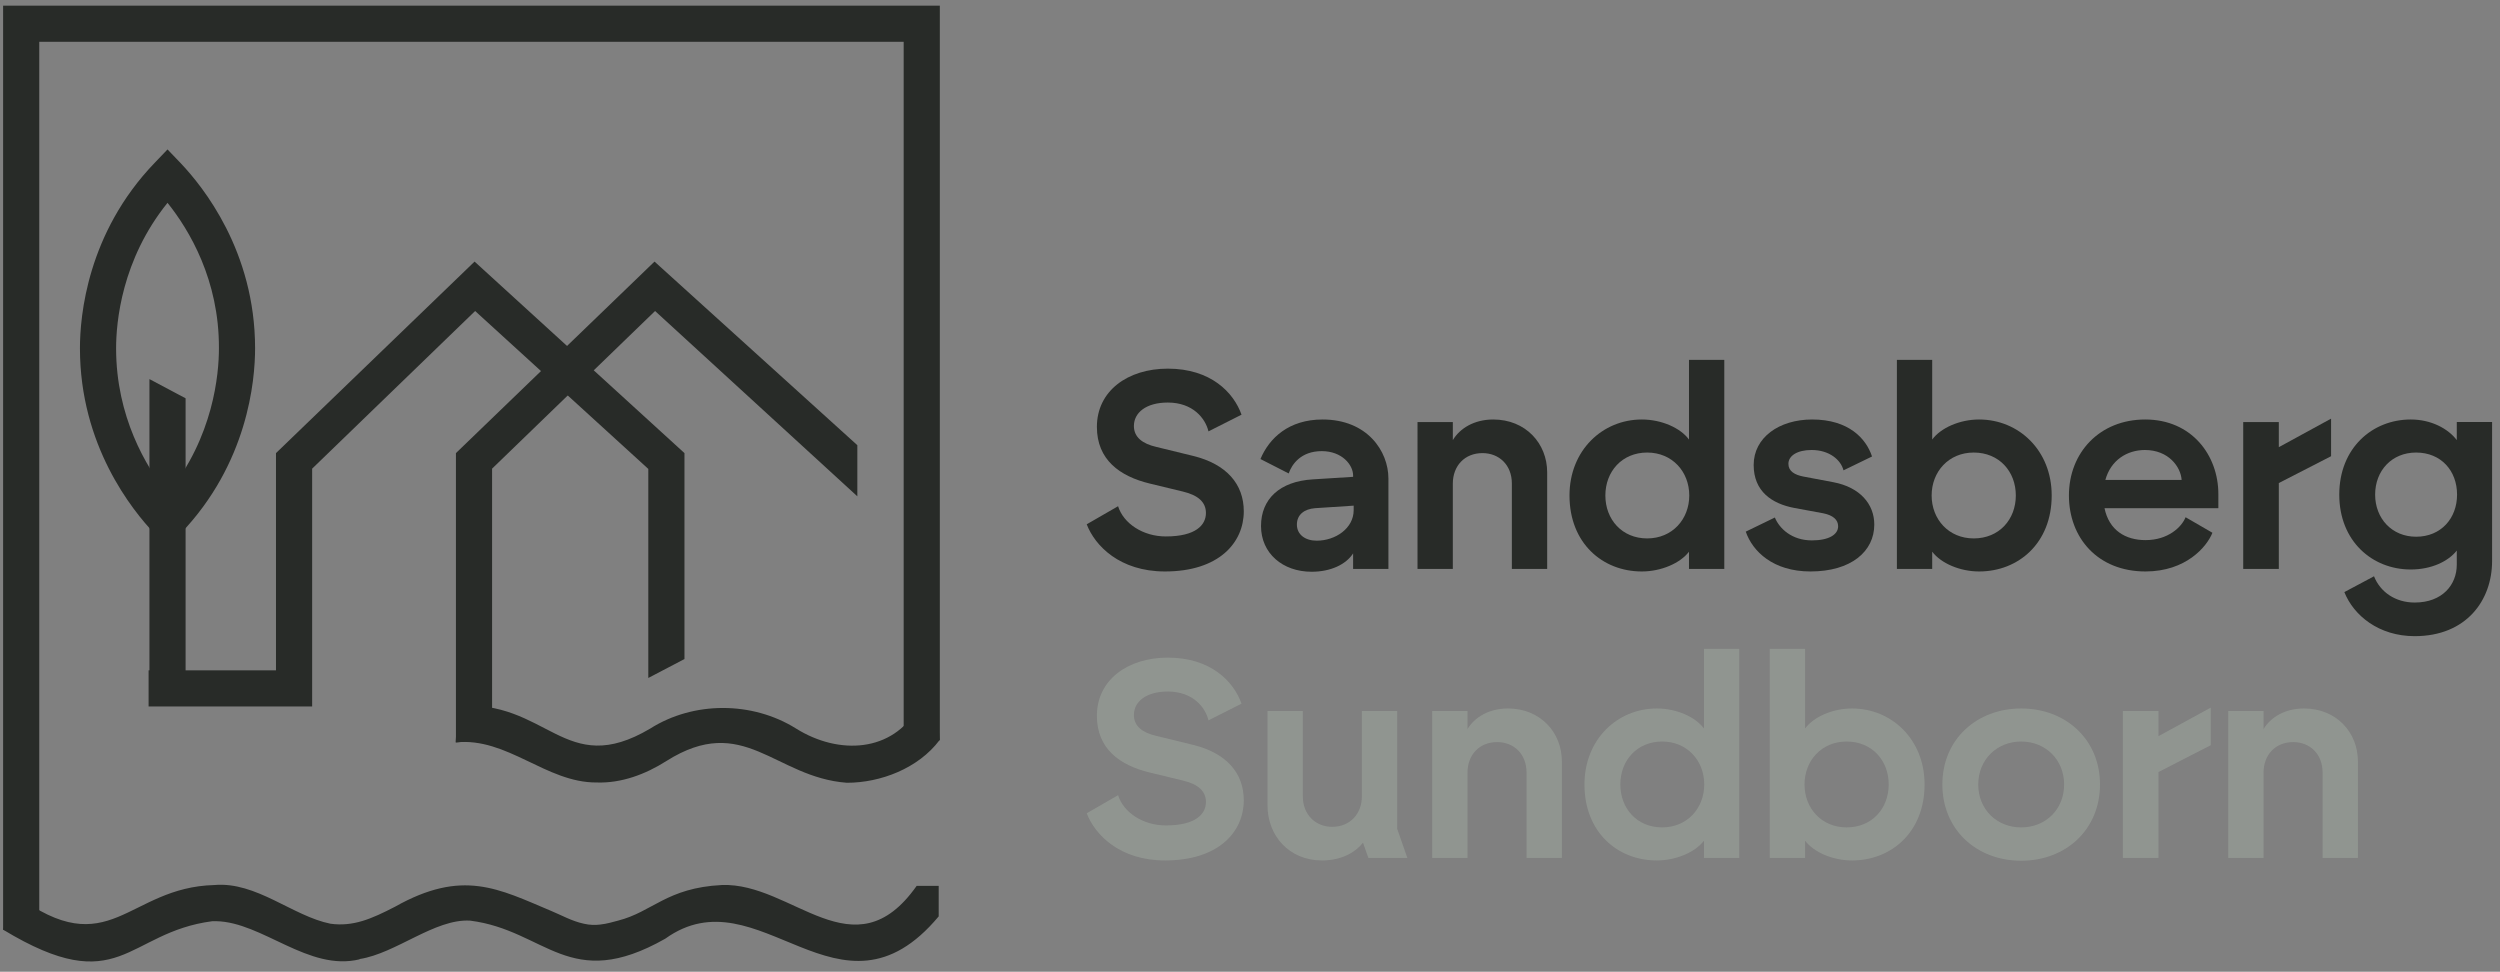 <svg xmlns="http://www.w3.org/2000/svg" xmlns:xlink="http://www.w3.org/1999/xlink" id="Lager_1" x="0px" y="0px" viewBox="0 0 885 344" style="enable-background:new 0 0 885 344;" xml:space="preserve"><rect x="0" y="0" width="885" height="344" fill="#808080" stroke="none"/><style type="text/css">	.st0{fill:#FFFFFF;}	.st1{fill:#909590;}	.st2{fill:#282B28;}</style><g>	<path class="st0" d="M426.9,830.4c0-3.8-2.7-6.3-8.2-7.6l-11.6-2.8c-10.8-2.6-18.8-8.5-18.8-20.1c0-12.7,10.9-20.6,25.1-20.6  c15.2,0,23.3,8.4,26.1,16.3l-11.7,5.9c-1.1-4.6-5.5-10.2-14.4-10.2c-7.7,0-12,3.6-12,8.3c0,4,3.1,6.3,7.9,7.4l13.1,3.2  c11.8,2.9,17.9,10,17.9,19.6c0,11.1-8.8,21.3-27.9,21.3c-16,0-24.8-9.1-27.7-16.7l11.1-6.4c1.9,6.1,8.8,10.7,16.9,10.7  C423.4,838.7,426.9,834.6,426.9,830.4z"></path>	<path class="st0" d="M446.4,835c0-9.5,6.6-15.8,18.3-16.5l14.3-0.9v-0.5c0-3.7-3.9-8.6-11.1-8.6c-7.4,0-10.6,4.7-11.7,7.9l-10-5.1  c3.1-7.4,10-14,22-14c15.8,0,23.3,11.2,23.3,20.9v32H479v-5.5c-2.5,3.9-7.9,6.5-14.7,6.5C454.1,851.2,446.4,844.7,446.4,835z   M466.1,840.2c6.7,0,13.1-4.4,13.1-10.8v-1.6l-13.7,0.9c-3.8,0.3-6.4,2.3-6.4,5.8S462,840.2,466.1,840.2z"></path>	<path class="st0" d="M501.8,798.2h12.5v6.4c2.5-4.2,7.6-7.3,14.3-7.3c11.5,0,19.1,8.5,19.1,18.7v34.2h-12.5V820  c0-6.7-4.6-10.8-10.4-10.8c-6.3,0-10.5,4.5-10.5,10.8v30.2h-12.5V798.2z"></path>	<path class="st0" d="M555.6,824.2c0-16,11.7-26.9,25.6-26.9c7,0,13.7,3,16.7,7.1v-28.2h12.5v74h-12.5v-6.1c-3.1,4.1-9.9,7-16.7,7  C567.3,851.1,555.6,841.1,555.6,824.2z M583.1,839.4c8.9,0,14.9-6.8,14.9-15.2s-6-15.2-14.9-15.2s-14.8,6.7-14.8,15.2  C568.3,832.7,574.2,839.4,583.1,839.4z"></path>	<path class="st0" d="M618,837l10.3-5c1.6,3.9,6,8.1,13.1,8.1c6.1,0,9.3-2.1,9.3-5c0-2.3-1.8-3.9-5.3-4.6l-10.3-1.9  c-7.8-1.5-14.3-5.8-14.3-15.2c0-9.7,9-16.1,20.7-16.1c12.9,0,19.1,6.7,21.2,13.1l-10.1,4.9c-0.9-3.6-4.9-7.2-11.3-7.2  c-5,0-8.2,2-8.2,4.9c0,2.6,2.2,3.9,5.3,4.5l10.6,2c9.5,1.8,14.5,7.8,14.5,15c0,9.5-8.2,16.6-22.6,16.6  C627.7,851.1,620.4,844,618,837z"></path>	<path class="st0" d="M684,844.1v6.1h-12.5v-74H684v28.2c3-4.1,9.7-7.1,16.6-7.1c14,0,25.7,10.9,25.7,26.9  c0,16.9-11.8,26.9-25.7,26.9C693.8,851.1,687.1,848.2,684,844.1z M698.7,839.4c9,0,14.9-6.7,14.9-15.2c0-8.5-5.9-15.2-14.9-15.2  c-8.9,0-14.9,6.8-14.9,15.2S689.8,839.4,698.7,839.4z"></path>	<path class="st0" d="M732.4,824.2c0-15.2,10.9-26.9,27-26.9c16.5,0,25.9,12.7,25.9,26.4v5H745c1.6,7.8,7.4,11.3,14.5,11.3  c8,0,12.8-4.6,14.2-8.1l9.5,5.5c-2,5-9.4,13.7-23.7,13.7C742.6,851.1,732.4,839.2,732.4,824.2z M772.3,818.7  c-0.3-4.6-4.6-10.6-13-10.6c-6.3,0-12.1,3.6-14,10.6H772.3z"></path>	<path class="st0" d="M794.1,798.2h12.6v8.9l18.5-10.1v13.3l-18.5,9.5v30.4h-12.6V798.2z"></path>	<path class="st0" d="M869.7,848.7v-5c-3,3.8-8.9,6.7-16.3,6.7c-13.7,0-25.3-10.1-25.3-26.5c0-16.5,11.7-26.6,25.3-26.6  c7.2,0,13.2,3.2,16.3,7.3v-6.4h12.5v49.2c0,13.9-9.1,26.6-27.4,26.6c-12.7,0-21.6-7.3-24.9-15.6l10.5-5.6c2.2,5.6,7.6,9.3,14.4,9.3  C864.6,862.1,869.7,855.8,869.7,848.7z M855.3,838.8c8.8,0,14.5-6.5,14.5-14.9c0-8.5-5.7-14.9-14.5-14.9c-8.6,0-14.5,6.4-14.5,14.9  C840.8,832.3,846.7,838.8,855.3,838.8z"></path></g><g>	<path class="st1" d="M426.9,932.7c0-3.8-2.7-6.3-8.2-7.6l-11.6-2.8c-10.8-2.6-18.8-8.5-18.8-20.1c0-12.7,10.9-20.6,25.1-20.6  c15.2,0,23.3,8.4,26.1,16.3l-11.7,5.9c-1.1-4.6-5.5-10.2-14.4-10.2c-7.7,0-12,3.6-12,8.3c0,4,3.1,6.3,7.9,7.4l13.1,3.2  c11.8,2.9,17.9,10,17.9,19.6c0,11.1-8.8,21.3-27.9,21.3c-16,0-24.8-9.1-27.7-16.7l11.1-6.4c1.9,6.1,8.8,10.7,16.9,10.7  C423.4,941,426.9,936.9,426.9,932.7z"></path>	<path class="st1" d="M448.7,933.9v-33.4h12.5v30.2c0,6.6,4.6,10.8,10.4,10.8c6.3,0,10.5-4.6,10.5-10.8v-30.2h12.5v41.7l3.6,10.3  h-13.8l-1.9-5.4c-2.3,3-7.1,6.3-14.5,6.3C456.3,953.4,448.7,944.6,448.7,933.9z"></path>	<path class="st1" d="M507,900.5h12.5v6.4c2.5-4.2,7.6-7.3,14.3-7.3c11.5,0,19.1,8.5,19.1,18.7v34.2h-12.5v-30.2  c0-6.7-4.6-10.8-10.4-10.8c-6.3,0-10.5,4.5-10.5,10.8v30.2H507V900.5z"></path>	<path class="st1" d="M560.9,926.5c0-16,11.7-26.9,25.6-26.9c7,0,13.7,3,16.7,7.1v-28.2h12.5v74h-12.5v-6.1c-3.1,4.1-9.9,7-16.7,7  C572.6,953.4,560.9,943.4,560.9,926.5z M588.4,941.7c8.9,0,14.9-6.8,14.9-15.2s-6-15.2-14.9-15.2s-14.8,6.7-14.8,15.2  S579.5,941.7,588.4,941.7z"></path>	<path class="st1" d="M639,946.4v6.1h-12.5v-74H639v28.2c3-4.1,9.7-7.1,16.6-7.1c14,0,25.7,10.9,25.7,26.9  c0,16.9-11.8,26.9-25.7,26.9C648.8,953.4,642.1,950.5,639,946.4z M653.7,941.7c9,0,14.9-6.7,14.9-15.2s-5.9-15.2-14.9-15.2  c-8.9,0-14.9,6.8-14.9,15.2S644.8,941.7,653.7,941.7z"></path>	<path class="st1" d="M687.6,926.5c0-16,12.2-26.9,27.9-26.9c15.7,0,27.9,10.9,27.9,26.9s-12.1,27-27.9,27  C699.7,953.5,687.6,942.5,687.6,926.5z M715.5,941.7c8.7,0,15.2-6.4,15.2-15.2c0-8.7-6.5-15.2-15.2-15.2c-8.7,0-15.2,6.5-15.2,15.2  C700.3,935.3,706.8,941.7,715.5,941.7z"></path>	<path class="st1" d="M751.5,900.5h12.6v8.9l18.5-10.1v13.3l-18.5,9.5v30.4h-12.6V900.5z"></path>	<path class="st1" d="M788.8,900.5h12.5v6.4c2.5-4.2,7.6-7.3,14.3-7.3c11.5,0,19.1,8.5,19.1,18.7v34.2h-12.5v-30.2  c0-6.7-4.6-10.8-10.4-10.8c-6.3,0-10.5,4.5-10.5,10.8v30.2h-12.5V900.5z"></path></g><g>	<polygon class="st0" points="13.9,981.8 1.1,977.8 1.1,650.7 332.7,650.7 332.7,910.8 319.9,914.9 319.9,663.5 13.9,663.5  "></polygon>	<path class="st0" d="M174.2,911.5c-3.4-0.4-6.1-0.4-7.9-0.3c0,0-0.8,0-4.9,0.3l0,0c0-34.1,0-68.3,0-102.4l70.3-67.8l71.8,65l0,18.1  l-71.6-65.6l-57.7,55.8V911.5z"></path>	<path class="st0" d="M213.6,985.6"></path>	<line class="st0" x1="213.6" y1="985.6" x2="213.6" y2="985.6"></line>	<path class="st0" d="M75.2,974.8c-30.7,4-32.6,28.1-74.1,3l4.5-12.3c33.3,24.8,39.4-2.7,70.3-3.5c14.8-1.3,27.7,11,41.1,13.7  c8,1.1,14.5-1.7,22.8-6c24-13.5,36.6-6.4,55.4,1.5c3.6,1.5,7.3,3.6,11.5,4.5c2.2,0.5,4,0.5,5.7,0.3c2.7-0.3,4.4-0.9,6.4-1.4  c12.2-3.1,17.2-11.6,36.7-12.6c25-1,46.8,31.8,69,0.3l7.8,0l0,10.8c-35.1,42-63.6-15.9-96.8,7.9c-34,19.3-42.2-3-69.1-6.4  c-12.5-0.7-26.2,11.6-39.1,13.6v0.1c-18.1,4.4-34.4-13.2-50.8-13.5"></path>	<path class="st0" d="M299.8,925.8c-25.6-1.9-36.5-25-63.9-7.7c-7.4,4.7-15.9,7.9-24.7,7.6c-17.9,0.1-31.6-16.1-49.9-14.2  c0,0,0.3-4,0.3-7.4c0-2.8-0.3-5.4-0.1-5.5c32.5-2.5,38.2,26.1,68.7,8c15.3-9.7,36.1-9.7,51.6,0c15.2,9.5,34.2,8.4,43.1-7.3l7.4,7.1  l0.3,4.3C325.1,920.7,311.7,925.8,299.8,925.8z"></path>	<g>		<polygon class="st0" points="110.5,898.8 52.6,898.8 52.6,886 97.7,886 97.7,809.1 168,741.3 242.3,809.1 242.3,882 229.5,888.7    229.5,814.7 168.2,758.8 110.5,814.6   "></polygon>		<g>			<path class="st0" d="M59.3,892.8"></path>			<polygon class="st0" points="52.9,892.8 65.7,892.8 65.7,789.8 52.9,782.9    "></polygon>		</g>		<path class="st0" d="M59.3,842.4l-4.6-4.8c-7.9-8.3-26.4-31.2-26.4-65.6c0-11.5,2.6-40.8,26.4-65.6l4.6-4.8l4.6,4.8   c7.9,8.3,26.4,31.2,26.4,65.6c0,11.5-2.6,40.8-26.4,65.6L59.3,842.4z M59.3,720.5C43,740.7,41.1,762.9,41.1,772   c0,24.2,10.6,41.9,18.2,51.5c16.3-20.2,18.2-42.4,18.2-51.5C77.6,747.8,67,730.1,59.3,720.5z"></path>	</g></g><g>	<path class="st2" d="M426.9,181.6c0-3.8-2.7-6.3-8.2-7.6l-11.6-2.8c-10.8-2.6-18.8-8.5-18.8-20.1c0-12.7,10.9-20.6,25.1-20.6  c15.2,0,23.3,8.4,26.1,16.3l-11.7,5.9c-1.1-4.6-5.5-10.2-14.4-10.2c-7.7,0-12,3.6-12,8.3c0,4,3.1,6.3,7.9,7.4l13.1,3.2  c11.8,2.9,17.9,10,17.9,19.6c0,11.1-8.8,21.3-27.9,21.3c-16,0-24.8-9.1-27.7-16.7l11.1-6.4c1.9,6.1,8.8,10.7,16.9,10.7  C423.4,189.9,426.9,185.8,426.9,181.6z"></path>	<path class="st2" d="M446.4,186.2c0-9.5,6.6-15.8,18.3-16.5l14.3-0.9v-0.5c0-3.7-3.9-8.6-11.1-8.6c-7.4,0-10.6,4.7-11.7,7.9  l-10-5.1c3.1-7.4,10-14,22-14c15.8,0,23.3,11.2,23.3,20.9v32H479v-5.5c-2.5,3.9-7.9,6.5-14.7,6.5  C454.1,202.4,446.4,195.9,446.4,186.2z M466.1,191.4c6.7,0,13.1-4.4,13.1-10.8V179l-13.7,0.9c-3.8,0.3-6.4,2.3-6.4,5.8  S462,191.4,466.1,191.4z"></path>	<path class="st2" d="M501.8,149.4h12.5v6.4c2.5-4.2,7.6-7.3,14.3-7.3c11.5,0,19.1,8.5,19.1,18.7v34.2h-12.5v-30.2  c0-6.7-4.6-10.8-10.4-10.8c-6.3,0-10.5,4.5-10.5,10.8v30.2h-12.5V149.4z"></path>	<path class="st2" d="M555.6,175.4c0-16,11.7-26.9,25.6-26.9c7,0,13.7,3,16.7,7.1v-28.2h12.5v74h-12.5v-6.1c-3.1,4.1-9.9,7-16.7,7  C567.3,202.3,555.6,192.3,555.6,175.4z M583.1,190.6c8.9,0,14.9-6.8,14.9-15.2s-6-15.2-14.9-15.2s-14.8,6.7-14.8,15.2  C568.3,183.9,574.2,190.6,583.1,190.6z"></path>	<path class="st2" d="M618,188.2l10.3-5c1.6,3.9,6,8.1,13.1,8.1c6.1,0,9.3-2.1,9.3-5c0-2.3-1.8-3.9-5.3-4.6l-10.3-1.9  c-7.8-1.5-14.3-5.8-14.3-15.2c0-9.7,9-16.1,20.7-16.1c12.9,0,19.1,6.7,21.2,13.1l-10.1,4.9c-0.9-3.6-4.9-7.2-11.3-7.2  c-5,0-8.2,2-8.2,4.9c0,2.6,2.2,3.9,5.3,4.5l10.6,2c9.5,1.8,14.5,7.8,14.5,15c0,9.5-8.2,16.6-22.6,16.6  C627.7,202.3,620.4,195.2,618,188.2z"></path>	<path class="st2" d="M684,195.3v6.1h-12.5v-74H684v28.2c3-4.1,9.7-7.1,16.6-7.1c14,0,25.7,10.9,25.7,26.9  c0,16.9-11.8,26.9-25.7,26.9C693.8,202.3,687.1,199.4,684,195.3z M698.7,190.6c9,0,14.9-6.7,14.9-15.2c0-8.5-5.9-15.2-14.9-15.2  c-8.9,0-14.9,6.8-14.9,15.2S689.8,190.6,698.7,190.6z"></path>	<path class="st2" d="M732.4,175.4c0-15.2,10.9-26.9,27-26.9c16.5,0,25.9,12.7,25.9,26.4v5H745c1.6,7.8,7.4,11.3,14.5,11.3  c8,0,12.8-4.6,14.2-8.1l9.5,5.5c-2,5-9.4,13.7-23.7,13.7C742.6,202.3,732.4,190.4,732.4,175.4z M772.3,169.9  c-0.3-4.6-4.6-10.6-13-10.6c-6.3,0-12.1,3.6-14,10.6H772.3z"></path>	<path class="st2" d="M794.1,149.4h12.6v8.9l18.5-10.1v13.3l-18.5,9.5v30.4h-12.6V149.4z"></path>	<path class="st2" d="M869.7,199.9v-5c-3,3.8-8.9,6.7-16.3,6.7c-13.7,0-25.3-10.1-25.3-26.5c0-16.5,11.7-26.6,25.3-26.6  c7.2,0,13.2,3.2,16.3,7.3v-6.4h12.5v49.2c0,13.9-9.1,26.6-27.4,26.6c-12.7,0-21.6-7.3-24.9-15.6l10.5-5.6c2.2,5.6,7.6,9.3,14.4,9.3  C864.6,213.3,869.7,207,869.7,199.9z M855.3,190c8.8,0,14.5-6.5,14.5-14.9c0-8.5-5.7-14.9-14.5-14.9c-8.6,0-14.5,6.4-14.5,14.9  C840.8,183.5,846.7,190,855.3,190z"></path></g><g>	<path class="st1" d="M426.9,283.9c0-3.8-2.7-6.3-8.2-7.6l-11.6-2.8c-10.8-2.6-18.8-8.5-18.8-20.1c0-12.7,10.9-20.6,25.1-20.6  c15.2,0,23.3,8.4,26.1,16.3l-11.7,5.9c-1.1-4.6-5.5-10.2-14.4-10.2c-7.7,0-12,3.6-12,8.3c0,4,3.1,6.3,7.9,7.4l13.1,3.2  c11.8,2.9,17.9,10,17.9,19.6c0,11.1-8.8,21.3-27.9,21.3c-16,0-24.8-9.1-27.7-16.7l11.1-6.4c1.9,6.1,8.8,10.7,16.9,10.7  C423.4,292.2,426.9,288.1,426.9,283.9z"></path>	<path class="st1" d="M448.7,285.1v-33.4h12.5v30.2c0,6.6,4.6,10.8,10.4,10.8c6.3,0,10.5-4.6,10.5-10.8v-30.2h12.5v41.7l3.6,10.3  h-13.8l-1.9-5.4c-2.3,3-7.1,6.3-14.5,6.3C456.3,304.6,448.7,295.8,448.7,285.1z"></path>	<path class="st1" d="M507,251.7h12.5v6.4c2.5-4.2,7.6-7.3,14.3-7.3c11.5,0,19.1,8.5,19.1,18.7v34.2h-12.5v-30.2  c0-6.7-4.6-10.8-10.4-10.8c-6.3,0-10.5,4.5-10.5,10.8v30.2H507V251.7z"></path>	<path class="st1" d="M560.9,277.7c0-16,11.7-26.9,25.6-26.9c7,0,13.7,3,16.7,7.1v-28.2h12.5v74h-12.5v-6.1c-3.1,4.1-9.9,7-16.7,7  C572.6,304.6,560.9,294.6,560.9,277.7z M588.4,292.9c8.9,0,14.9-6.8,14.9-15.2s-6-15.2-14.9-15.2s-14.8,6.7-14.8,15.2  S579.5,292.9,588.4,292.9z"></path>	<path class="st1" d="M639,297.6v6.1h-12.5v-74H639v28.2c3-4.1,9.7-7.1,16.6-7.1c14,0,25.7,10.9,25.7,26.9  c0,16.9-11.8,26.9-25.7,26.9C648.8,304.6,642.1,301.7,639,297.6z M653.7,292.9c9,0,14.9-6.7,14.9-15.2s-5.9-15.2-14.9-15.2  c-8.9,0-14.9,6.8-14.9,15.2S644.8,292.9,653.7,292.9z"></path>	<path class="st1" d="M687.6,277.7c0-16,12.2-26.9,27.9-26.9c15.7,0,27.9,10.9,27.9,26.9s-12.1,27-27.9,27  C699.7,304.7,687.6,293.7,687.6,277.7z M715.5,292.9c8.7,0,15.2-6.4,15.2-15.2c0-8.7-6.5-15.2-15.2-15.2c-8.7,0-15.2,6.5-15.2,15.2  C700.3,286.5,706.8,292.9,715.5,292.9z"></path>	<path class="st1" d="M751.5,251.7h12.6v8.9l18.5-10.1v13.3l-18.5,9.5v30.4h-12.6V251.7z"></path>	<path class="st1" d="M788.8,251.7h12.5v6.4c2.5-4.2,7.6-7.3,14.3-7.3c11.5,0,19.1,8.5,19.1,18.7v34.2h-12.5v-30.2  c0-6.7-4.6-10.8-10.4-10.8c-6.3,0-10.5,4.5-10.5,10.8v30.2h-12.5V251.7z"></path></g><g>	<polygon class="st2" points="13.9,333.1 1.1,329.1 1.1,2 332.7,2 332.7,262 319.9,266.2 319.9,14.8 13.9,14.8  "></polygon>	<path class="st2" d="M174.2,262.8c-3.4-0.4-6.1-0.4-7.9-0.3c0,0-0.8,0-4.9,0.3l0,0c0-34.1,0-68.3,0-102.4l70.3-67.8l71.8,65l0,18.1  l-71.6-65.6l-57.7,55.8V262.8z"></path>	<path class="st2" d="M213.6,336.9"></path>	<line class="st2" x1="213.6" y1="336.9" x2="213.6" y2="336.9"></line>	<path class="st2" d="M75.2,326.1c-30.7,4-32.6,28.1-74.1,3l4.5-12.3c33.3,24.8,39.4-2.7,70.3-3.5c14.8-1.3,27.7,11,41.1,13.7  c8,1.1,14.5-1.7,22.8-6c24-13.5,36.6-6.4,55.4,1.5c3.6,1.5,7.3,3.6,11.5,4.5c2.2,0.5,4,0.5,5.7,0.3c2.7-0.3,4.4-0.9,6.4-1.4  c12.2-3.1,17.2-11.6,36.7-12.6c25-1,46.8,31.8,69,0.3l7.8,0l0,10.8c-35.1,42-63.6-15.9-96.8,7.9c-34,19.3-42.2-3-69.1-6.4  c-12.5-0.7-26.2,11.6-39.1,13.6v0.1c-18.1,4.4-34.4-13.2-50.8-13.5"></path>	<path class="st2" d="M299.8,277.1c-25.6-1.9-36.5-25-63.9-7.7c-7.4,4.7-15.9,7.9-24.7,7.6c-17.9,0.1-31.6-16.1-49.9-14.2  c0,0,0.3-4,0.3-7.4c0-2.8-0.3-5.4-0.1-5.5c32.5-2.5,38.2,26.1,68.7,8c15.3-9.7,36.1-9.7,51.6,0c15.2,9.5,34.2,8.4,43.1-7.3l7.4,7.1  l0.3,4.3C325.1,272,311.7,277.1,299.8,277.1z"></path>	<g>		<polygon class="st2" points="110.5,250.1 52.6,250.1 52.6,237.3 97.7,237.3 97.7,160.4 168,92.6 242.3,160.4 242.3,233.3    229.5,240 229.5,166 168.2,110.1 110.5,165.9   "></polygon>		<g>			<path class="st2" d="M59.3,244.1"></path>			<polygon class="st2" points="52.9,244.1 65.7,244.1 65.7,141 52.9,134.2    "></polygon>		</g>		<path class="st2" d="M59.3,193.7l-4.6-4.8c-7.9-8.3-26.4-31.2-26.4-65.6c0-11.5,2.6-40.8,26.4-65.6l4.6-4.8l4.6,4.8   c7.9,8.3,26.4,31.2,26.4,65.6c0,11.5-2.6,40.8-26.4,65.6L59.3,193.7z M59.3,71.8C43,92,41.1,114.2,41.1,123.3   c0,24.2,10.6,41.9,18.2,51.5c16.3-20.2,18.2-42.4,18.2-51.5C77.6,99.1,67,81.4,59.3,71.8z"></path>	</g></g></svg>